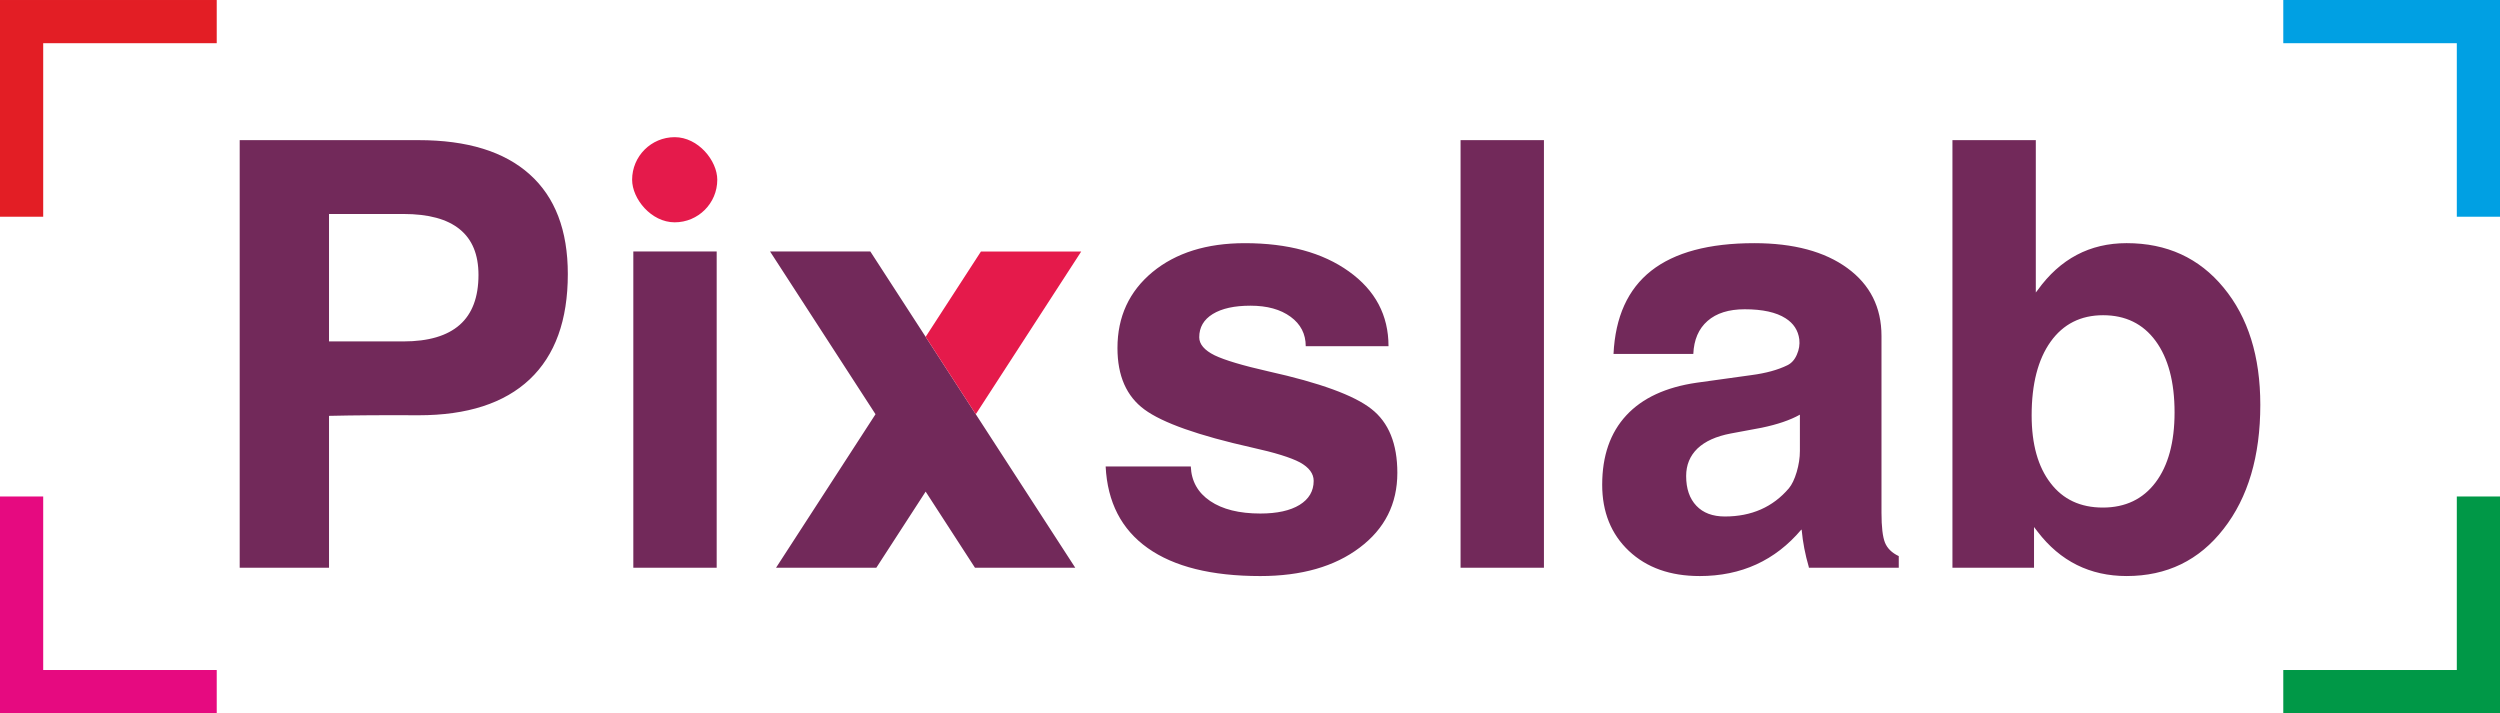 <?xml version="1.0" encoding="UTF-8"?>
<!DOCTYPE svg PUBLIC "-//W3C//DTD SVG 1.1//EN" "http://www.w3.org/Graphics/SVG/1.1/DTD/svg11.dtd">
<!-- Creator: CorelDRAW 2021 (64-Bit) -->
<svg xmlns="http://www.w3.org/2000/svg" xml:space="preserve" width="51.482mm" height="14.687mm" version="1.1" style="shape-rendering:geometricPrecision; text-rendering:geometricPrecision; image-rendering:optimizeQuality; fill-rule:evenodd; clip-rule:evenodd"
viewBox="0 0 5407.78 1542.74"
 xmlns:xlink="http://www.w3.org/1999/xlink"
 xmlns:xodm="http://www.corel.com/coreldraw/odm/2003">
 <defs>
  <style type="text/css">
   <![CDATA[
    .fil1 {fill:#E60A80}
    .fil4 {fill:#E51A4B}
    .fil0 {fill:#E31E25}
    .fil2 {fill:#00A0E3}
    .fil3 {fill:#009847}
    .fil5 {fill:#72295A;fill-rule:nonzero}
   ]]>
  </style>
 </defs>
 <g id="Layer_x0020_1">
  <g id="_2289457397552">
   <polygon class="fil0" points="468.8,0.01 468.8,93.45 93.45,93.45 93.45,468.8 -0,468.8 -0,0.01 "/>
   <polygon class="fil1" points="468.8,1542.74 468.8,1449.3 93.45,1449.3 93.45,1073.95 -0,1073.95 -0,1542.74 "/>
   <polygon class="fil2" points="4939,93.45 5314.35,93.45 5314.35,468.8 5407.78,468.8 5407.78,0 4939,0 "/>
   <polygon class="fil3" points="4939,1542.74 4939,1449.3 5314.35,1449.3 5314.35,1073.95 5407.78,1073.95 5407.78,1542.74 "/>
   <rect class="fil4" x="1367.35" y="296.7" width="184.2" height="184.2" rx="92.1" ry="92.1"/>
   <path class="fil5" d="M4548.61 1097.92c48.73,0 86.94,-18.25 114.21,-54.53 27.27,-36.29 41,-86.74 41,-151.36 0,-65.91 -13.73,-117.44 -41,-154.58 -27.27,-37.14 -65.27,-55.6 -113.57,-55.6 -48.31,0 -86.3,19.11 -113.57,57.32 -27.26,38.21 -41.01,91.24 -41.01,159.3l0 0 0 0 0 0c0,62.48 13.75,111.42 41.01,146.63 26.84,35.21 64.62,52.82 112.93,52.82zm-325.26 -794.78l0 0 89.95 0 90.39 0 0 0 0 329.54 0 0 3.87 -4.94c48.73,-67.84 112.92,-101.77 192.58,-101.77 86.94,0 156.93,32 209.75,96.19 53.03,64.19 79.43,148.56 79.43,253.55 0,110.99 -26.41,200.51 -79.43,268.35 -52.82,68.06 -122.81,101.98 -209.75,101.98 -79.22,0 -143.63,-31.99 -192.58,-95.97l-7.73 -10.09 0 0 0 88.03 0 0 -176.47 0 0 0 0 -924.87zm-329.98 672.4l0 -78.57 0 0c-21.04,11.81 -48.73,21.25 -83.08,28.34l-66.77 12.45c-31.34,6.01 -55.18,16.74 -71.71,32.42 -16.31,15.88 -24.48,35.64 -24.48,59.46 0,27.49 7.3,48.74 22.11,64.41 14.6,15.45 35.21,23.18 61.62,23.18 57.75,0 103.91,-20.4 138.48,-60.97 6.65,-7.94 12.24,-19.75 16.95,-35.42 4.52,-15.46 6.87,-30.49 6.87,-45.31zm-217.05 270.51c-63.33,0 -114.21,-18.04 -152.85,-54.32 -38.44,-36.28 -57.76,-84.15 -57.76,-143.19 0,-62.48 17.4,-112.5 52.17,-150.06 34.78,-37.57 85.66,-60.98 152.22,-70.64l118.93 -16.52c30.92,-4.09 56.68,-11.17 77.29,-21.26 8.8,-4.29 15.67,-11.81 20.4,-22.75 4.94,-10.95 6.65,-22.11 5.37,-33.28 -2.57,-19.54 -12.45,-34.56 -29.63,-45.52 -20.4,-13.1 -50.01,-19.53 -88.45,-19.53 -34.35,0 -61.19,8.36 -80.5,25.33 -19.12,16.74 -29.41,40.58 -30.7,71.27l0 0 -172.62 0 0 0c3.88,-80.07 30.92,-139.97 81.59,-179.91 50.67,-39.72 124.95,-59.69 222.85,-59.69 85.02,0 152.22,18.04 201.38,53.9 49.16,35.85 73.85,84.79 73.85,146.84l0 382.37c0,30.69 2.58,52.16 7.52,64.61 4.94,12.25 14.81,22.12 29.84,29.2l0 0.65 0 24.46 -97.26 0 -97.25 0 0 -1.28c-7.95,-27.27 -13.1,-54.11 -15.45,-80.08l-0.65 -1.28c-56.68,67.19 -130.11,100.68 -220.28,100.68zm-516.97 -18.04l0 -924.87 0 0 89.96 0 90.39 0 0 0 0 924.87 0 0 -89.74 0 -90.61 0zm-334.91 -479.17l0 0c0,-26.42 -10.96,-47.67 -32.64,-63.56 -21.9,-16.09 -50.87,-24.03 -86.94,-24.03 -34.78,0 -62.05,6.01 -81.59,18.03 -19.53,12.03 -29.19,28.77 -29.19,50.24 0,15.03 11.17,28.12 33.28,39.07 21.89,10.53 60.75,22.12 116.58,34.79 110.99,24.69 185.05,51.74 222.41,81.15 37.57,29.2 56.25,75.36 56.25,138.26 0,67.21 -27.26,121.09 -81.58,161.88 -54.32,41 -126.03,61.4 -214.91,61.4 -105.41,0 -186.56,-20.18 -243.46,-60.55 -56.89,-40.36 -87.16,-99.18 -91.02,-176.46l0 0 184.19 0 0 0c1.29,31.77 15.25,56.67 41.87,74.7 26.62,18.04 62.9,27.06 108.64,27.06 36.06,0 64.4,-6.23 84.8,-18.68 20.18,-12.45 30.48,-29.84 30.48,-51.95 0,-15.67 -9.87,-28.98 -29.63,-39.94 -19.75,-10.51 -54.31,-21.25 -103.9,-32.2 -115.94,-25.98 -193.45,-53.46 -232.51,-82.23 -38.86,-28.56 -58.39,-72.77 -58.39,-132.9 0,-67.84 25.33,-122.57 75.79,-164.44 50.66,-41.65 117.22,-62.48 199.66,-62.48 93.17,0 168.31,20.4 225.2,61.19 57.11,40.8 85.66,94.69 85.66,161.67l0 0 -179.05 0zm-1158.71 -204.82l216.91 0 443.21 684 -216.92 0 -106.65 -164.6 -106.67 164.6 -216.92 0 215.13 -331.99 -228.08 -352.01zm-295.8 684l0 -684 0 0 89.95 0 90.38 0 0 0 0 684 0 0 -89.74 0 -90.59 0zm-851.46 0l0 -924.87 0 0 96.18 0 0 0 290.7 0c105.4,0 185.49,24.7 240.44,74.07 54.97,49.16 82.45,121.08 82.45,215.55 0,100.04 -27.48,175.82 -82.45,227.78 -54.96,51.74 -135.04,77.73 -240.23,77.73 -74.72,-0.44 -139.34,0 -193.87,1.28l0 0 0 328.47 0 0 -96.18 0 -97.04 0zm193.22 -489.49l0 0 161.02 0c54.1,0 94.68,-12.02 121.72,-35.85 27.05,-23.83 40.58,-59.9 40.58,-107.98 0,-44.01 -13.53,-76.86 -40.58,-98.76 -27.05,-22.11 -67.63,-33.06 -121.72,-33.06l-161.02 0 0 0 0 275.65z"/>
   <polygon class="fil4" points="2121.9,544.02 2338.82,544.02 2110.72,896.03 2002.27,728.64 "/>
  </g>
 </g>
</svg>
